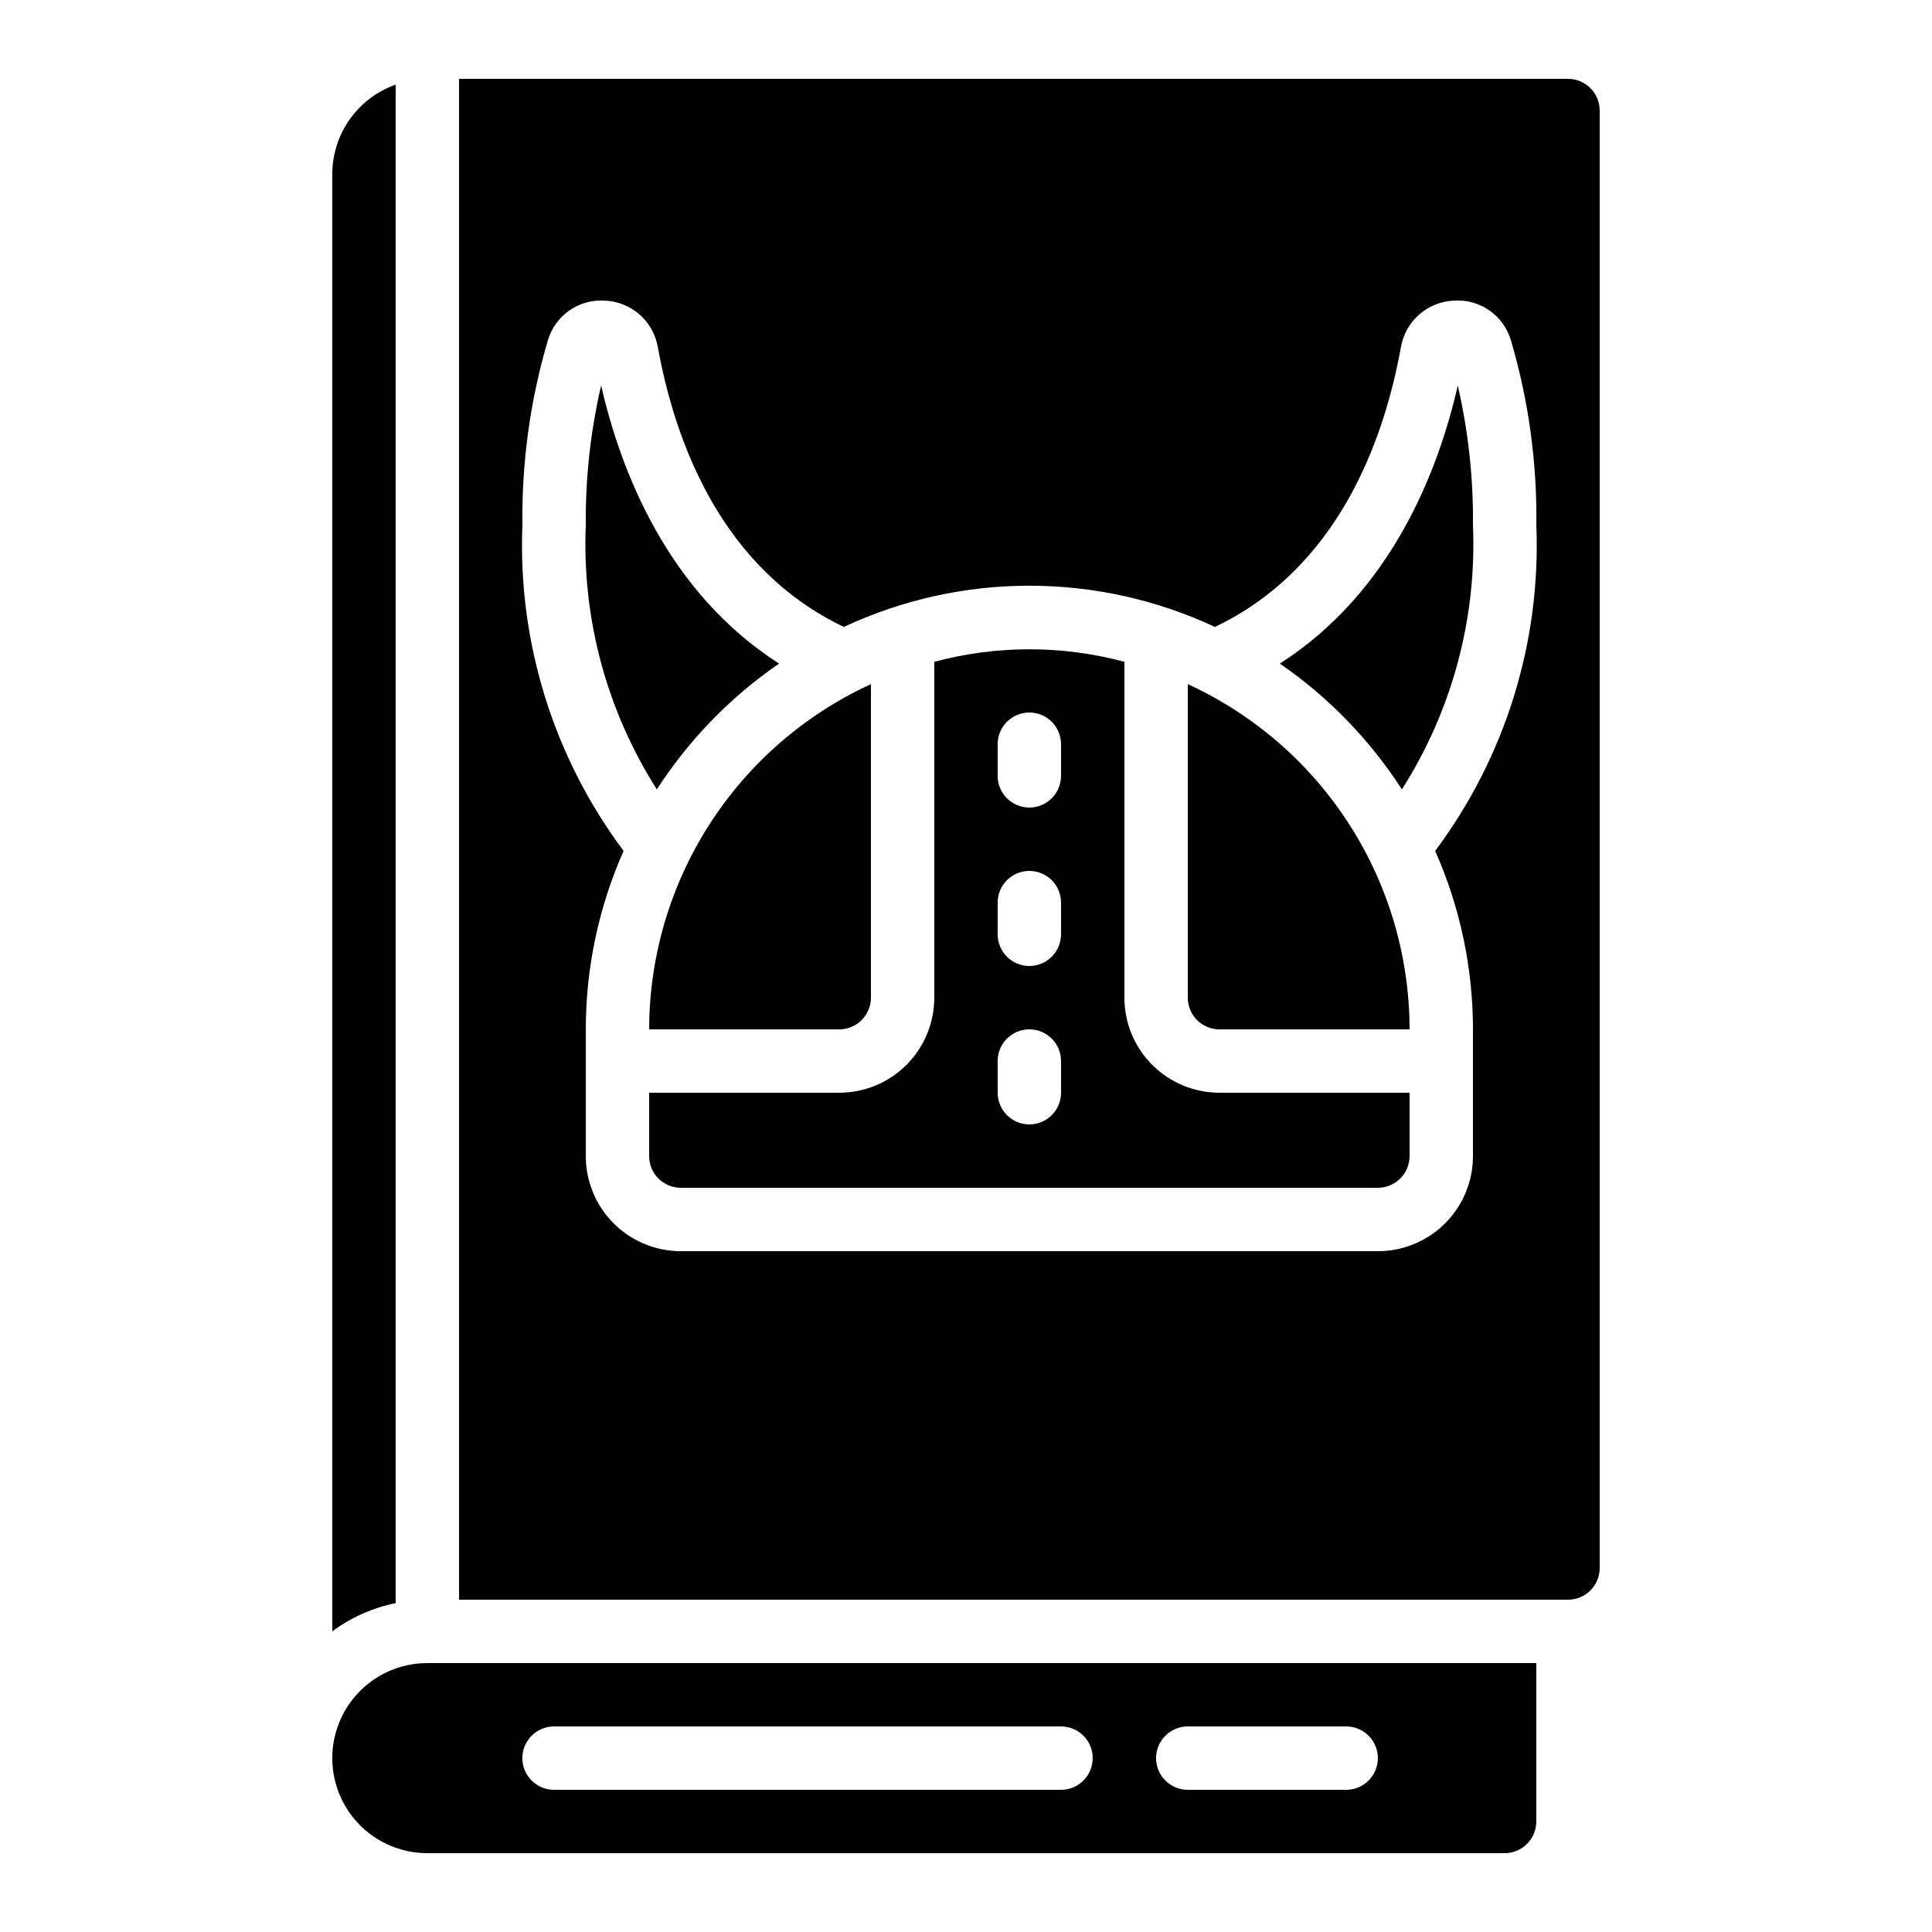 <?xml version="1.0" encoding="UTF-8"?>
<!-- Uploaded to: SVG Repo, www.svgrepo.com, Generator: SVG Repo Mixer Tools -->
<svg fill="#000000" width="800px" height="800px" version="1.1" viewBox="144 144 512 512" xmlns="http://www.w3.org/2000/svg">
 <g>
  <path d="m350.46 319.86c-29.715-19.027-42.051-51.328-47.156-73.723-2.809 12.121-4.172 24.535-4.062 36.977-1.047 24.738 5.527 49.199 18.832 70.082 8.488-13.145 19.496-24.473 32.387-33.336z"/>
  <path d="m559.54 164.89h-293.89v403.05h293.89c2.227 0 4.363-0.883 5.938-2.457 1.574-1.574 2.457-3.711 2.457-5.938v-386.25c0-2.227-0.883-4.363-2.457-5.938-1.574-1.574-3.711-2.461-5.938-2.461zm-25.191 251.91v33.586c0 6.68-2.652 13.09-7.379 17.812-4.723 4.723-11.129 7.379-17.812 7.379h-184.73c-6.68 0-13.086-2.656-17.812-7.379-4.723-4.723-7.375-11.133-7.375-17.812v-33.586c0-16.293 3.414-32.406 10.016-47.301-18.59-24.859-28.055-55.359-26.812-86.379-0.211-16.523 2.055-32.988 6.719-48.844 0.938-3.246 2.961-6.074 5.734-8.004 2.773-1.934 6.129-2.852 9.496-2.602 3.375 0.164 6.594 1.473 9.125 3.707 2.531 2.238 4.227 5.269 4.809 8.594 4.652 25.609 17.039 58.777 49.297 74.168v0.004c31.164-14.566 67.18-14.566 98.344 0 32.262-15.398 44.645-48.559 49.289-74.137 0.574-3.336 2.269-6.375 4.801-8.617 2.535-2.242 5.758-3.555 9.137-3.719 3.371-0.254 6.723 0.66 9.496 2.59 2.773 1.93 4.801 4.754 5.738 8 4.664 15.859 6.93 32.328 6.715 48.859 1.246 31.02-8.223 61.52-26.809 86.379 6.602 14.895 10.012 31.008 10.016 47.301z"/>
  <path d="m232.06 576.33c4.973-3.707 10.711-6.262 16.793-7.473v-402.43c-4.894 1.73-9.137 4.93-12.141 9.164-3.008 4.231-4.633 9.289-4.652 14.48z"/>
  <path d="m257.25 635.11h285.49c2.227 0 4.359-0.883 5.938-2.461 1.574-1.574 2.457-3.707 2.457-5.938v-41.98h-293.89c-9 0-17.316 4.801-21.816 12.594s-4.5 17.395 0 25.191c4.5 7.793 12.816 12.594 21.816 12.594zm201.52-33.586h41.984c4.637 0 8.395 3.758 8.395 8.395s-3.758 8.398-8.395 8.398h-41.984c-4.637 0-8.398-3.762-8.398-8.398s3.762-8.395 8.398-8.395zm-167.94 0h134.35c4.641 0 8.398 3.758 8.398 8.395s-3.758 8.398-8.398 8.398h-134.35c-4.637 0-8.398-3.762-8.398-8.398s3.762-8.395 8.398-8.395z"/>
  <path d="m483.17 319.86c12.879 8.867 23.871 20.195 32.344 33.336 13.309-20.883 19.883-45.344 18.836-70.082 0.121-12.43-1.23-24.832-4.023-36.945-5.094 22.344-17.43 54.656-47.156 73.691z"/>
  <path d="m458.78 325.31v83.086c0 2.227 0.883 4.363 2.457 5.938s3.711 2.461 5.938 2.461h50.383c-0.031-19.273-5.582-38.133-16-54.344-10.418-16.215-25.262-29.102-42.777-37.141z"/>
  <path d="m316.03 416.79h50.383-0.004c2.227 0 4.363-0.887 5.938-2.461 1.574-1.574 2.461-3.711 2.461-5.938v-83.086c-17.516 8.039-32.363 20.926-42.777 37.141-10.418 16.211-15.973 35.07-16 54.344z"/>
  <path d="m441.98 408.39v-89.004c-16.504-4.426-33.879-4.426-50.383 0v89.004c0 6.684-2.652 13.09-7.379 17.812-4.723 4.727-11.129 7.379-17.812 7.379h-50.379v16.793c0 2.227 0.883 4.363 2.457 5.938 1.574 1.574 3.711 2.461 5.938 2.461h184.73c2.227 0 4.363-0.887 5.938-2.461 1.574-1.574 2.461-3.711 2.461-5.938v-16.793h-50.383c-6.68 0-13.086-2.652-17.812-7.379-4.723-4.723-7.375-11.129-7.375-17.812zm-16.793 25.191h-0.004c0 4.637-3.758 8.398-8.395 8.398s-8.398-3.762-8.398-8.398v-8.398c0-4.637 3.762-8.395 8.398-8.395s8.395 3.758 8.395 8.395zm0-41.984h-0.004c0 4.637-3.758 8.398-8.395 8.398s-8.398-3.762-8.398-8.398v-8.398c0-4.637 3.762-8.395 8.398-8.395s8.395 3.758 8.395 8.395zm0-41.984h-0.004c0 4.637-3.758 8.398-8.395 8.398s-8.398-3.762-8.398-8.398v-8.395c0-4.641 3.762-8.398 8.398-8.398s8.395 3.758 8.395 8.398z"/>
 </g>
</svg>